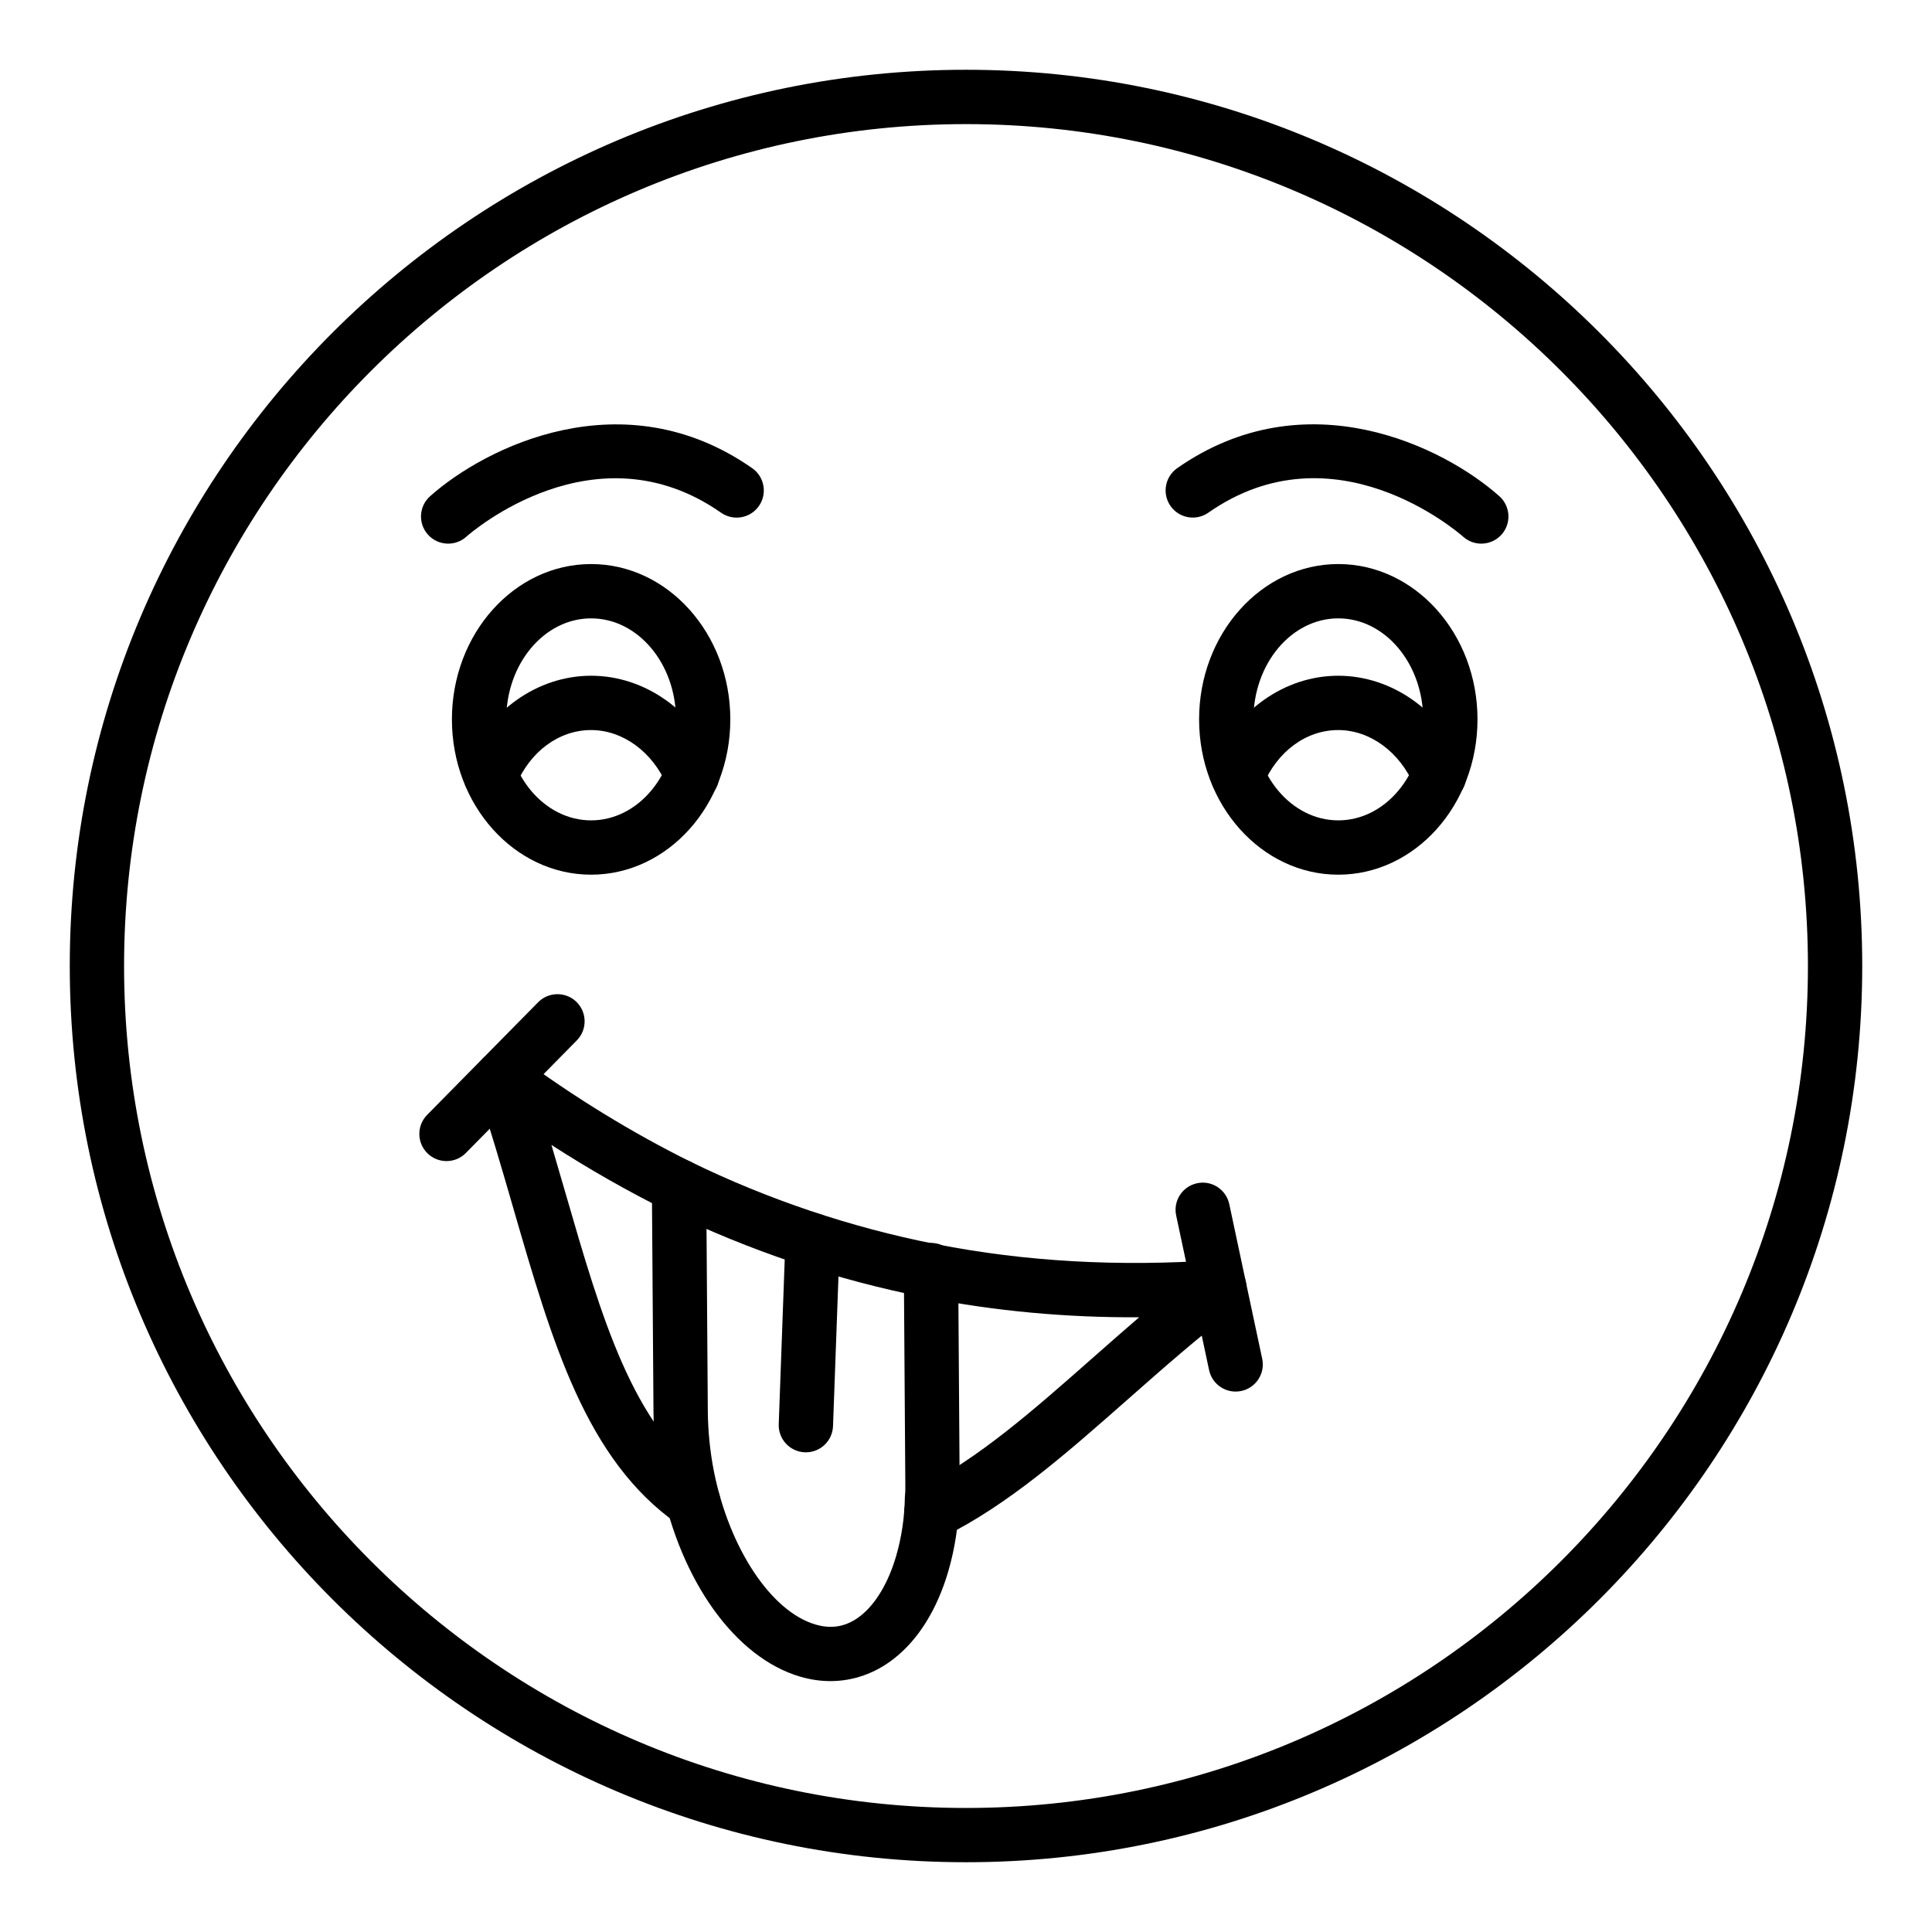 <?xml version="1.0" encoding="UTF-8"?>
<!-- Uploaded to: ICON Repo, www.iconrepo.com, Generator: ICON Repo Mixer Tools -->
<svg fill="#000000" width="800px" height="800px" version="1.1" viewBox="144 144 512 512" xmlns="http://www.w3.org/2000/svg">
 <g>
  <path d="m400 637.51c-130.96 0-237.51-106.55-237.51-237.51 0-130.96 106.55-237.51 237.51-237.51s237.51 106.55 237.51 237.51c-0.004 130.96-106.55 237.51-237.51 237.51zm0-460.62c-123.03 0-223.12 100.09-223.12 223.12 0 123.02 100.09 223.12 223.12 223.12 123.02 0 223.12-100.09 223.12-223.12-0.004-123.03-100.09-223.12-223.12-223.12z"/>
  <path d="m390.82 552.04c-2.652 0-5.203-1.469-6.461-4.008-1.762-3.562-0.301-7.879 3.262-9.645 15.488-7.656 30.336-20.75 46.055-34.621 4.008-3.531 8.074-7.117 12.219-10.676-19.414 0.117-38.238-1.664-56.211-5.18-0.137-0.016-0.273-0.039-0.402-0.062-23.66-4.644-46.699-12.379-68.48-22.977-10.391-5.152-20.648-10.988-30.668-17.453 1.285 4.344 2.527 8.629 3.754 12.855 9.582 33.121 17.863 61.727 37.938 75.793 3.258 2.281 4.047 6.769 1.766 10.023-2.277 3.258-6.777 4.051-10.023 1.766-24.23-16.977-33.164-47.84-43.508-83.578-3.035-10.488-6.176-21.332-9.859-32.391-0.992-2.981 0.059-6.258 2.602-8.102 2.539-1.848 5.977-1.828 8.508 0.035 14.727 10.891 30.148 20.355 45.84 28.129 20.52 9.984 42.258 17.293 64.582 21.707 0.137 0.016 0.273 0.039 0.402 0.066 23.453 4.617 48.492 6.031 74.465 4.195 3.168-0.199 6.117 1.664 7.238 4.641 1.125 2.977 0.156 6.34-2.375 8.266-9.793 7.449-19.18 15.73-28.262 23.734-16.453 14.516-31.996 28.223-49.191 36.727-1.031 0.512-2.121 0.754-3.188 0.754z"/>
  <path d="m471.45 512.78c-3.324 0-6.312-2.316-7.031-5.699l-8.723-40.973c-0.828-3.887 1.652-7.711 5.543-8.535 3.871-0.848 7.707 1.652 8.535 5.543l8.723 40.973c0.828 3.887-1.652 7.711-5.543 8.535-0.5 0.109-1.008 0.156-1.504 0.156z"/>
  <path d="m262.33 451.7c-1.824 0-3.652-0.688-5.055-2.07-2.828-2.789-2.863-7.348-0.074-10.18l29.406-29.84c2.789-2.828 7.348-2.859 10.18-0.074 2.828 2.789 2.863 7.348 0.074 10.18l-29.406 29.84c-1.406 1.426-3.266 2.144-5.125 2.144z"/>
  <path d="m364.07 589.51c-2.633 0-5.305-0.387-7.977-1.168-17.168-5.016-31.684-25.191-36.98-51.398-1.227-6.184-1.875-12.516-1.934-18.859l-0.422-59.66c-0.027-3.977 3.168-7.219 7.148-7.246h0.051c3.953 0 7.168 3.188 7.199 7.148l0.422 59.641c0.051 5.434 0.609 10.875 1.652 16.148 4.113 20.355 15.18 36.984 26.906 40.406 4.394 1.289 8.281 0.527 11.895-2.293 4.031-3.152 7.387-8.777 9.449-15.844 1.461-5.008 2.246-10.309 2.324-15.754 0.004-0.301 0.027-0.602 0.07-0.898 0.059-0.426 0.035-0.895 0.039-1.367l0.008-0.988-0.391-56.746c-0.027-3.977 3.172-7.219 7.148-7.246h0.051c3.953 0 7.168 3.191 7.199 7.148l0.391 56.93-0.008 0.945c-0.004 0.965-0.023 1.914-0.117 2.812-0.129 6.606-1.102 13.066-2.891 19.199-2.945 10.078-7.926 18.086-14.406 23.148-5.023 3.922-10.816 5.941-16.828 5.941z"/>
  <path d="m357.57 528.88c-0.086 0-0.176 0-0.262-0.004-3.977-0.145-7.078-3.484-6.934-7.453l1.781-48.984c0.148-3.973 3.496-7.059 7.453-6.934 3.977 0.145 7.078 3.484 6.934 7.453l-1.781 48.984c-0.145 3.883-3.336 6.938-7.191 6.938z"/>
  <path d="m498.66 375.8c-20.34 0-36.887-18.465-36.887-41.156 0-22.699 16.547-41.164 36.887-41.164 20.34 0 36.891 18.465 36.891 41.164-0.004 22.691-16.551 41.156-36.891 41.156zm0-67.926c-12.402 0-22.492 12.008-22.492 26.77 0 14.758 10.09 26.762 22.492 26.762 12.406 0 22.496-12.004 22.496-26.762-0.004-14.762-10.094-26.77-22.496-26.77z"/>
  <path d="m300.65 375.8c-20.34 0-36.887-18.465-36.887-41.156 0-22.699 16.547-41.164 36.887-41.164 20.34 0 36.891 18.465 36.891 41.164 0 22.691-16.551 41.156-36.891 41.156zm0-67.926c-12.402 0-22.492 12.008-22.492 26.77 0 14.758 10.09 26.762 22.492 26.762 12.406 0 22.496-12.004 22.496-26.762 0-14.762-10.09-26.77-22.496-26.77z"/>
  <path d="m472.01 356.66c-0.926 0-1.867-0.184-2.773-0.562-3.668-1.531-5.398-5.75-3.863-9.414 5.996-14.34 19.055-23.605 33.27-23.605 14.211 0 27.32 9.254 33.395 23.57 1.555 3.66-0.156 7.883-3.812 9.438-3.652 1.555-7.883-0.156-9.438-3.812-3.812-8.992-11.719-14.801-20.145-14.801-8.523 0-16.184 5.656-19.992 14.762-1.152 2.762-3.828 4.426-6.641 4.426z"/>
  <path d="m274.02 356.66c-0.926 0-1.867-0.184-2.773-0.559-3.664-1.531-5.398-5.75-3.867-9.418 5.996-14.34 19.051-23.605 33.27-23.605 14.215 0 27.324 9.254 33.398 23.57 1.555 3.66-0.156 7.883-3.812 9.438-3.652 1.555-7.883-0.156-9.438-3.812-3.812-8.992-11.719-14.801-20.148-14.801-8.523 0-16.184 5.656-19.984 14.762-1.156 2.762-3.832 4.426-6.644 4.426z"/>
  <path d="m536.55 288.07c-1.703 0-3.414-0.602-4.785-1.824-1.5-1.324-34.293-29.633-67.543-6.379-3.246 2.273-7.738 1.484-10.023-1.777-2.277-3.258-1.48-7.742 1.777-10.023 34.18-23.891 70.797-5.586 85.371 7.438 2.965 2.648 3.223 7.199 0.578 10.164-1.426 1.59-3.398 2.402-5.375 2.402z"/>
  <path d="m262.77 288.07c-1.984 0-3.961-0.812-5.379-2.41-2.637-2.965-2.379-7.5 0.578-10.145 14.586-13.016 51.191-31.324 85.375-7.438 3.258 2.277 4.055 6.766 1.777 10.023-2.281 3.262-6.762 4.051-10.023 1.777-33.312-23.285-66.176 5.16-67.559 6.387-1.367 1.211-3.074 1.805-4.769 1.805z"/>
 </g>
</svg>